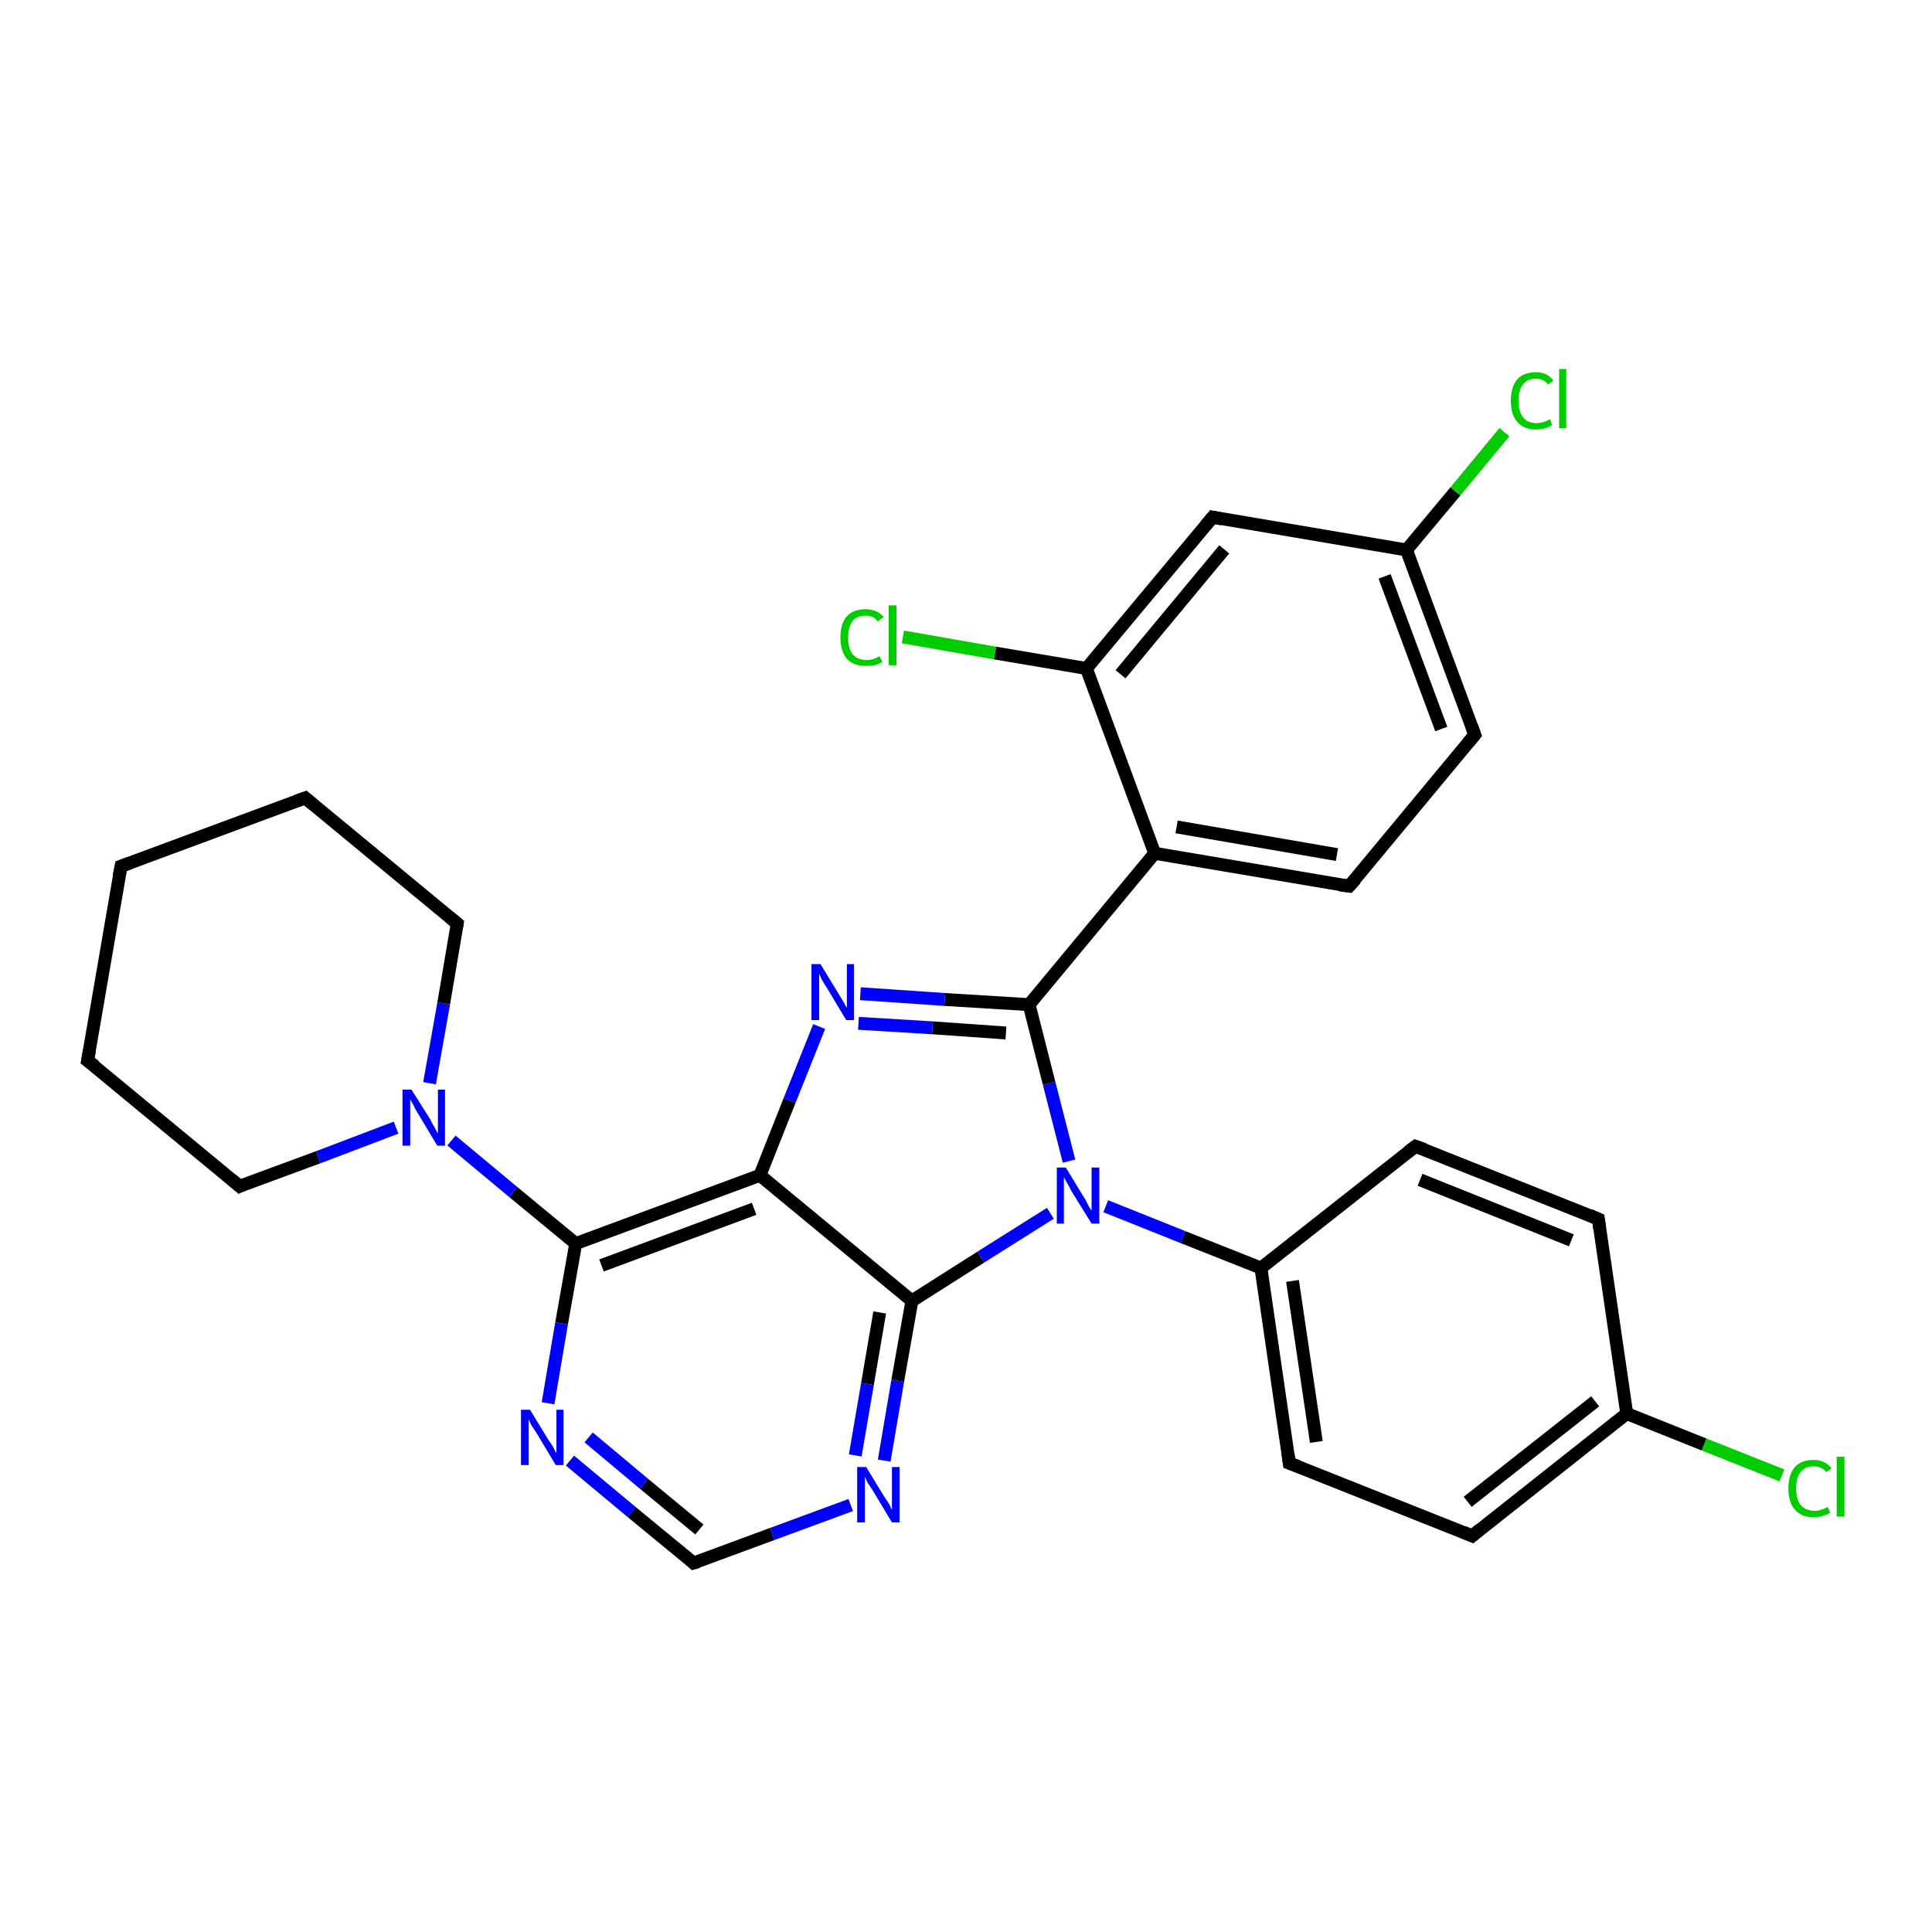 <?xml version='1.0' encoding='iso-8859-1'?>
<svg version='1.1' baseProfile='full'
              xmlns='http://www.w3.org/2000/svg'
                      xmlns:rdkit='http://www.rdkit.org/xml'
                      xmlns:xlink='http://www.w3.org/1999/xlink'
                  xml:space='preserve'
width='300px' height='300px' viewBox='0 0 300 300'>
<!-- END OF HEADER -->
<rect style='opacity:1.0;fill:#FFFFFF;stroke:none' width='300.0' height='300.0' x='0.0' y='0.0'> </rect>
<path class='bond-0 atom-0 atom-1' d='M 276.7,229.1 L 264.6,224.3' style='fill:none;fill-rule:evenodd;stroke:#00CC00;stroke-width:2.0px;stroke-linecap:butt;stroke-linejoin:miter;stroke-opacity:1' />
<path class='bond-0 atom-0 atom-1' d='M 264.6,224.3 L 252.6,219.5' style='fill:none;fill-rule:evenodd;stroke:#000000;stroke-width:2.0px;stroke-linecap:butt;stroke-linejoin:miter;stroke-opacity:1' />
<path class='bond-1 atom-1 atom-2' d='M 252.6,219.5 L 228.6,238.5' style='fill:none;fill-rule:evenodd;stroke:#000000;stroke-width:2.0px;stroke-linecap:butt;stroke-linejoin:miter;stroke-opacity:1' />
<path class='bond-1 atom-1 atom-2' d='M 247.7,217.6 L 227.9,233.2' style='fill:none;fill-rule:evenodd;stroke:#000000;stroke-width:2.0px;stroke-linecap:butt;stroke-linejoin:miter;stroke-opacity:1' />
<path class='bond-2 atom-2 atom-3' d='M 228.6,238.5 L 200.2,227.2' style='fill:none;fill-rule:evenodd;stroke:#000000;stroke-width:2.0px;stroke-linecap:butt;stroke-linejoin:miter;stroke-opacity:1' />
<path class='bond-3 atom-3 atom-4' d='M 200.2,227.2 L 195.8,196.9' style='fill:none;fill-rule:evenodd;stroke:#000000;stroke-width:2.0px;stroke-linecap:butt;stroke-linejoin:miter;stroke-opacity:1' />
<path class='bond-3 atom-3 atom-4' d='M 204.4,223.9 L 200.7,198.9' style='fill:none;fill-rule:evenodd;stroke:#000000;stroke-width:2.0px;stroke-linecap:butt;stroke-linejoin:miter;stroke-opacity:1' />
<path class='bond-4 atom-4 atom-5' d='M 195.8,196.9 L 219.8,178.0' style='fill:none;fill-rule:evenodd;stroke:#000000;stroke-width:2.0px;stroke-linecap:butt;stroke-linejoin:miter;stroke-opacity:1' />
<path class='bond-5 atom-5 atom-6' d='M 219.8,178.0 L 248.2,189.3' style='fill:none;fill-rule:evenodd;stroke:#000000;stroke-width:2.0px;stroke-linecap:butt;stroke-linejoin:miter;stroke-opacity:1' />
<path class='bond-5 atom-5 atom-6' d='M 220.5,183.2 L 244.0,192.6' style='fill:none;fill-rule:evenodd;stroke:#000000;stroke-width:2.0px;stroke-linecap:butt;stroke-linejoin:miter;stroke-opacity:1' />
<path class='bond-6 atom-4 atom-7' d='M 195.8,196.9 L 183.7,192.1' style='fill:none;fill-rule:evenodd;stroke:#000000;stroke-width:2.0px;stroke-linecap:butt;stroke-linejoin:miter;stroke-opacity:1' />
<path class='bond-6 atom-4 atom-7' d='M 183.7,192.1 L 171.7,187.3' style='fill:none;fill-rule:evenodd;stroke:#0000FF;stroke-width:2.0px;stroke-linecap:butt;stroke-linejoin:miter;stroke-opacity:1' />
<path class='bond-7 atom-7 atom-8' d='M 166.0,180.3 L 162.9,168.2' style='fill:none;fill-rule:evenodd;stroke:#0000FF;stroke-width:2.0px;stroke-linecap:butt;stroke-linejoin:miter;stroke-opacity:1' />
<path class='bond-7 atom-7 atom-8' d='M 162.9,168.2 L 159.8,156.0' style='fill:none;fill-rule:evenodd;stroke:#000000;stroke-width:2.0px;stroke-linecap:butt;stroke-linejoin:miter;stroke-opacity:1' />
<path class='bond-8 atom-8 atom-9' d='M 159.8,156.0 L 146.7,155.2' style='fill:none;fill-rule:evenodd;stroke:#000000;stroke-width:2.0px;stroke-linecap:butt;stroke-linejoin:miter;stroke-opacity:1' />
<path class='bond-8 atom-8 atom-9' d='M 146.7,155.2 L 133.6,154.3' style='fill:none;fill-rule:evenodd;stroke:#0000FF;stroke-width:2.0px;stroke-linecap:butt;stroke-linejoin:miter;stroke-opacity:1' />
<path class='bond-8 atom-8 atom-9' d='M 156.2,160.4 L 144.8,159.6' style='fill:none;fill-rule:evenodd;stroke:#000000;stroke-width:2.0px;stroke-linecap:butt;stroke-linejoin:miter;stroke-opacity:1' />
<path class='bond-8 atom-8 atom-9' d='M 144.8,159.6 L 133.3,158.9' style='fill:none;fill-rule:evenodd;stroke:#0000FF;stroke-width:2.0px;stroke-linecap:butt;stroke-linejoin:miter;stroke-opacity:1' />
<path class='bond-9 atom-9 atom-10' d='M 127.2,159.4 L 122.6,170.9' style='fill:none;fill-rule:evenodd;stroke:#0000FF;stroke-width:2.0px;stroke-linecap:butt;stroke-linejoin:miter;stroke-opacity:1' />
<path class='bond-9 atom-9 atom-10' d='M 122.6,170.9 L 118.0,182.5' style='fill:none;fill-rule:evenodd;stroke:#000000;stroke-width:2.0px;stroke-linecap:butt;stroke-linejoin:miter;stroke-opacity:1' />
<path class='bond-10 atom-10 atom-11' d='M 118.0,182.5 L 89.4,193.1' style='fill:none;fill-rule:evenodd;stroke:#000000;stroke-width:2.0px;stroke-linecap:butt;stroke-linejoin:miter;stroke-opacity:1' />
<path class='bond-10 atom-10 atom-11' d='M 117.1,187.7 L 93.4,196.5' style='fill:none;fill-rule:evenodd;stroke:#000000;stroke-width:2.0px;stroke-linecap:butt;stroke-linejoin:miter;stroke-opacity:1' />
<path class='bond-11 atom-11 atom-12' d='M 89.4,193.1 L 87.2,205.5' style='fill:none;fill-rule:evenodd;stroke:#000000;stroke-width:2.0px;stroke-linecap:butt;stroke-linejoin:miter;stroke-opacity:1' />
<path class='bond-11 atom-11 atom-12' d='M 87.2,205.5 L 85.1,217.9' style='fill:none;fill-rule:evenodd;stroke:#0000FF;stroke-width:2.0px;stroke-linecap:butt;stroke-linejoin:miter;stroke-opacity:1' />
<path class='bond-12 atom-12 atom-13' d='M 88.5,226.8 L 98.1,234.8' style='fill:none;fill-rule:evenodd;stroke:#0000FF;stroke-width:2.0px;stroke-linecap:butt;stroke-linejoin:miter;stroke-opacity:1' />
<path class='bond-12 atom-12 atom-13' d='M 98.1,234.8 L 107.7,242.7' style='fill:none;fill-rule:evenodd;stroke:#000000;stroke-width:2.0px;stroke-linecap:butt;stroke-linejoin:miter;stroke-opacity:1' />
<path class='bond-12 atom-12 atom-13' d='M 91.4,223.2 L 100.0,230.4' style='fill:none;fill-rule:evenodd;stroke:#0000FF;stroke-width:2.0px;stroke-linecap:butt;stroke-linejoin:miter;stroke-opacity:1' />
<path class='bond-12 atom-12 atom-13' d='M 100.0,230.4 L 108.6,237.5' style='fill:none;fill-rule:evenodd;stroke:#000000;stroke-width:2.0px;stroke-linecap:butt;stroke-linejoin:miter;stroke-opacity:1' />
<path class='bond-13 atom-13 atom-14' d='M 107.7,242.7 L 119.9,238.2' style='fill:none;fill-rule:evenodd;stroke:#000000;stroke-width:2.0px;stroke-linecap:butt;stroke-linejoin:miter;stroke-opacity:1' />
<path class='bond-13 atom-13 atom-14' d='M 119.9,238.2 L 132.1,233.7' style='fill:none;fill-rule:evenodd;stroke:#0000FF;stroke-width:2.0px;stroke-linecap:butt;stroke-linejoin:miter;stroke-opacity:1' />
<path class='bond-14 atom-14 atom-15' d='M 137.3,226.8 L 139.4,214.4' style='fill:none;fill-rule:evenodd;stroke:#0000FF;stroke-width:2.0px;stroke-linecap:butt;stroke-linejoin:miter;stroke-opacity:1' />
<path class='bond-14 atom-14 atom-15' d='M 139.4,214.4 L 141.6,202.0' style='fill:none;fill-rule:evenodd;stroke:#000000;stroke-width:2.0px;stroke-linecap:butt;stroke-linejoin:miter;stroke-opacity:1' />
<path class='bond-14 atom-14 atom-15' d='M 132.8,226.0 L 134.7,214.9' style='fill:none;fill-rule:evenodd;stroke:#0000FF;stroke-width:2.0px;stroke-linecap:butt;stroke-linejoin:miter;stroke-opacity:1' />
<path class='bond-14 atom-14 atom-15' d='M 134.7,214.9 L 136.6,203.8' style='fill:none;fill-rule:evenodd;stroke:#000000;stroke-width:2.0px;stroke-linecap:butt;stroke-linejoin:miter;stroke-opacity:1' />
<path class='bond-15 atom-11 atom-16' d='M 89.4,193.1 L 79.7,185.1' style='fill:none;fill-rule:evenodd;stroke:#000000;stroke-width:2.0px;stroke-linecap:butt;stroke-linejoin:miter;stroke-opacity:1' />
<path class='bond-15 atom-11 atom-16' d='M 79.7,185.1 L 70.1,177.1' style='fill:none;fill-rule:evenodd;stroke:#0000FF;stroke-width:2.0px;stroke-linecap:butt;stroke-linejoin:miter;stroke-opacity:1' />
<path class='bond-16 atom-16 atom-17' d='M 66.7,168.2 L 68.9,155.8' style='fill:none;fill-rule:evenodd;stroke:#0000FF;stroke-width:2.0px;stroke-linecap:butt;stroke-linejoin:miter;stroke-opacity:1' />
<path class='bond-16 atom-16 atom-17' d='M 68.9,155.8 L 71.0,143.4' style='fill:none;fill-rule:evenodd;stroke:#000000;stroke-width:2.0px;stroke-linecap:butt;stroke-linejoin:miter;stroke-opacity:1' />
<path class='bond-17 atom-17 atom-18' d='M 71.0,143.4 L 47.4,123.9' style='fill:none;fill-rule:evenodd;stroke:#000000;stroke-width:2.0px;stroke-linecap:butt;stroke-linejoin:miter;stroke-opacity:1' />
<path class='bond-18 atom-18 atom-19' d='M 47.4,123.9 L 18.8,134.5' style='fill:none;fill-rule:evenodd;stroke:#000000;stroke-width:2.0px;stroke-linecap:butt;stroke-linejoin:miter;stroke-opacity:1' />
<path class='bond-19 atom-19 atom-20' d='M 18.8,134.5 L 13.6,164.7' style='fill:none;fill-rule:evenodd;stroke:#000000;stroke-width:2.0px;stroke-linecap:butt;stroke-linejoin:miter;stroke-opacity:1' />
<path class='bond-20 atom-20 atom-21' d='M 13.6,164.7 L 37.2,184.2' style='fill:none;fill-rule:evenodd;stroke:#000000;stroke-width:2.0px;stroke-linecap:butt;stroke-linejoin:miter;stroke-opacity:1' />
<path class='bond-21 atom-8 atom-22' d='M 159.8,156.0 L 179.3,132.5' style='fill:none;fill-rule:evenodd;stroke:#000000;stroke-width:2.0px;stroke-linecap:butt;stroke-linejoin:miter;stroke-opacity:1' />
<path class='bond-22 atom-22 atom-23' d='M 179.3,132.5 L 209.5,137.6' style='fill:none;fill-rule:evenodd;stroke:#000000;stroke-width:2.0px;stroke-linecap:butt;stroke-linejoin:miter;stroke-opacity:1' />
<path class='bond-22 atom-22 atom-23' d='M 182.7,128.4 L 207.6,132.7' style='fill:none;fill-rule:evenodd;stroke:#000000;stroke-width:2.0px;stroke-linecap:butt;stroke-linejoin:miter;stroke-opacity:1' />
<path class='bond-23 atom-23 atom-24' d='M 209.5,137.6 L 229.0,114.1' style='fill:none;fill-rule:evenodd;stroke:#000000;stroke-width:2.0px;stroke-linecap:butt;stroke-linejoin:miter;stroke-opacity:1' />
<path class='bond-24 atom-24 atom-25' d='M 229.0,114.1 L 218.4,85.4' style='fill:none;fill-rule:evenodd;stroke:#000000;stroke-width:2.0px;stroke-linecap:butt;stroke-linejoin:miter;stroke-opacity:1' />
<path class='bond-24 atom-24 atom-25' d='M 223.8,113.2 L 215.0,89.5' style='fill:none;fill-rule:evenodd;stroke:#000000;stroke-width:2.0px;stroke-linecap:butt;stroke-linejoin:miter;stroke-opacity:1' />
<path class='bond-25 atom-25 atom-26' d='M 218.4,85.4 L 226.0,76.3' style='fill:none;fill-rule:evenodd;stroke:#000000;stroke-width:2.0px;stroke-linecap:butt;stroke-linejoin:miter;stroke-opacity:1' />
<path class='bond-25 atom-25 atom-26' d='M 226.0,76.3 L 233.6,67.1' style='fill:none;fill-rule:evenodd;stroke:#00CC00;stroke-width:2.0px;stroke-linecap:butt;stroke-linejoin:miter;stroke-opacity:1' />
<path class='bond-26 atom-25 atom-27' d='M 218.4,85.4 L 188.3,80.3' style='fill:none;fill-rule:evenodd;stroke:#000000;stroke-width:2.0px;stroke-linecap:butt;stroke-linejoin:miter;stroke-opacity:1' />
<path class='bond-27 atom-27 atom-28' d='M 188.3,80.3 L 168.7,103.8' style='fill:none;fill-rule:evenodd;stroke:#000000;stroke-width:2.0px;stroke-linecap:butt;stroke-linejoin:miter;stroke-opacity:1' />
<path class='bond-27 atom-27 atom-28' d='M 190.1,85.3 L 174.0,104.7' style='fill:none;fill-rule:evenodd;stroke:#000000;stroke-width:2.0px;stroke-linecap:butt;stroke-linejoin:miter;stroke-opacity:1' />
<path class='bond-28 atom-28 atom-29' d='M 168.7,103.8 L 154.5,101.4' style='fill:none;fill-rule:evenodd;stroke:#000000;stroke-width:2.0px;stroke-linecap:butt;stroke-linejoin:miter;stroke-opacity:1' />
<path class='bond-28 atom-28 atom-29' d='M 154.5,101.4 L 140.2,98.9' style='fill:none;fill-rule:evenodd;stroke:#00CC00;stroke-width:2.0px;stroke-linecap:butt;stroke-linejoin:miter;stroke-opacity:1' />
<path class='bond-29 atom-6 atom-1' d='M 248.2,189.3 L 252.6,219.5' style='fill:none;fill-rule:evenodd;stroke:#000000;stroke-width:2.0px;stroke-linecap:butt;stroke-linejoin:miter;stroke-opacity:1' />
<path class='bond-30 atom-15 atom-7' d='M 141.6,202.0 L 152.3,195.2' style='fill:none;fill-rule:evenodd;stroke:#000000;stroke-width:2.0px;stroke-linecap:butt;stroke-linejoin:miter;stroke-opacity:1' />
<path class='bond-30 atom-15 atom-7' d='M 152.3,195.2 L 163.1,188.4' style='fill:none;fill-rule:evenodd;stroke:#0000FF;stroke-width:2.0px;stroke-linecap:butt;stroke-linejoin:miter;stroke-opacity:1' />
<path class='bond-31 atom-21 atom-16' d='M 37.2,184.2 L 49.4,179.7' style='fill:none;fill-rule:evenodd;stroke:#000000;stroke-width:2.0px;stroke-linecap:butt;stroke-linejoin:miter;stroke-opacity:1' />
<path class='bond-31 atom-21 atom-16' d='M 49.4,179.7 L 61.5,175.1' style='fill:none;fill-rule:evenodd;stroke:#0000FF;stroke-width:2.0px;stroke-linecap:butt;stroke-linejoin:miter;stroke-opacity:1' />
<path class='bond-32 atom-28 atom-22' d='M 168.7,103.8 L 179.3,132.5' style='fill:none;fill-rule:evenodd;stroke:#000000;stroke-width:2.0px;stroke-linecap:butt;stroke-linejoin:miter;stroke-opacity:1' />
<path class='bond-33 atom-15 atom-10' d='M 141.6,202.0 L 118.0,182.5' style='fill:none;fill-rule:evenodd;stroke:#000000;stroke-width:2.0px;stroke-linecap:butt;stroke-linejoin:miter;stroke-opacity:1' />
<path d='M 229.8,237.5 L 228.6,238.5 L 227.2,237.9' style='fill:none;stroke:#000000;stroke-width:2.0px;stroke-linecap:butt;stroke-linejoin:miter;stroke-opacity:1;' />
<path d='M 201.6,227.7 L 200.2,227.2 L 200.0,225.7' style='fill:none;stroke:#000000;stroke-width:2.0px;stroke-linecap:butt;stroke-linejoin:miter;stroke-opacity:1;' />
<path d='M 218.6,178.9 L 219.8,178.0 L 221.2,178.5' style='fill:none;stroke:#000000;stroke-width:2.0px;stroke-linecap:butt;stroke-linejoin:miter;stroke-opacity:1;' />
<path d='M 246.8,188.7 L 248.2,189.3 L 248.4,190.8' style='fill:none;stroke:#000000;stroke-width:2.0px;stroke-linecap:butt;stroke-linejoin:miter;stroke-opacity:1;' />
<path d='M 107.3,242.3 L 107.7,242.7 L 108.4,242.5' style='fill:none;stroke:#000000;stroke-width:2.0px;stroke-linecap:butt;stroke-linejoin:miter;stroke-opacity:1;' />
<path d='M 70.9,144.0 L 71.0,143.4 L 69.8,142.4' style='fill:none;stroke:#000000;stroke-width:2.0px;stroke-linecap:butt;stroke-linejoin:miter;stroke-opacity:1;' />
<path d='M 48.6,124.9 L 47.4,123.9 L 46.0,124.4' style='fill:none;stroke:#000000;stroke-width:2.0px;stroke-linecap:butt;stroke-linejoin:miter;stroke-opacity:1;' />
<path d='M 20.2,134.0 L 18.8,134.5 L 18.5,136.0' style='fill:none;stroke:#000000;stroke-width:2.0px;stroke-linecap:butt;stroke-linejoin:miter;stroke-opacity:1;' />
<path d='M 13.9,163.1 L 13.6,164.7 L 14.8,165.6' style='fill:none;stroke:#000000;stroke-width:2.0px;stroke-linecap:butt;stroke-linejoin:miter;stroke-opacity:1;' />
<path d='M 36.0,183.2 L 37.2,184.2 L 37.8,183.9' style='fill:none;stroke:#000000;stroke-width:2.0px;stroke-linecap:butt;stroke-linejoin:miter;stroke-opacity:1;' />
<path d='M 208.0,137.4 L 209.5,137.6 L 210.5,136.5' style='fill:none;stroke:#000000;stroke-width:2.0px;stroke-linecap:butt;stroke-linejoin:miter;stroke-opacity:1;' />
<path d='M 228.0,115.3 L 229.0,114.1 L 228.5,112.7' style='fill:none;stroke:#000000;stroke-width:2.0px;stroke-linecap:butt;stroke-linejoin:miter;stroke-opacity:1;' />
<path d='M 189.8,80.6 L 188.3,80.3 L 187.3,81.5' style='fill:none;stroke:#000000;stroke-width:2.0px;stroke-linecap:butt;stroke-linejoin:miter;stroke-opacity:1;' />
<path class='atom-0' d='M 277.7 231.1
Q 277.7 229.0, 278.7 227.8
Q 279.7 226.7, 281.6 226.7
Q 283.4 226.7, 284.4 228.0
L 283.6 228.6
Q 282.9 227.7, 281.6 227.7
Q 280.3 227.7, 279.6 228.6
Q 278.9 229.4, 278.9 231.1
Q 278.9 232.8, 279.6 233.7
Q 280.4 234.6, 281.8 234.6
Q 282.7 234.6, 283.8 234.0
L 284.2 234.9
Q 283.7 235.2, 283.0 235.4
Q 282.3 235.6, 281.6 235.6
Q 279.7 235.6, 278.7 234.4
Q 277.7 233.3, 277.7 231.1
' fill='#00CC00'/>
<path class='atom-0' d='M 285.2 226.2
L 286.4 226.2
L 286.4 235.5
L 285.2 235.5
L 285.2 226.2
' fill='#00CC00'/>
<path class='atom-7' d='M 165.5 181.3
L 168.3 185.9
Q 168.6 186.3, 169.0 187.2
Q 169.5 188.0, 169.5 188.0
L 169.5 181.3
L 170.7 181.3
L 170.7 190.0
L 169.5 190.0
L 166.4 185.0
Q 166.1 184.4, 165.7 183.7
Q 165.3 183.0, 165.2 182.8
L 165.2 190.0
L 164.1 190.0
L 164.1 181.3
L 165.5 181.3
' fill='#0000FF'/>
<path class='atom-9' d='M 127.4 149.7
L 130.2 154.3
Q 130.5 154.8, 131.0 155.6
Q 131.4 156.4, 131.5 156.5
L 131.5 149.7
L 132.6 149.7
L 132.6 158.4
L 131.4 158.4
L 128.4 153.4
Q 128.0 152.8, 127.6 152.1
Q 127.3 151.4, 127.2 151.2
L 127.2 158.4
L 126.0 158.4
L 126.0 149.7
L 127.4 149.7
' fill='#0000FF'/>
<path class='atom-12' d='M 82.3 218.9
L 85.1 223.5
Q 85.4 223.9, 85.9 224.7
Q 86.3 225.6, 86.4 225.6
L 86.4 218.9
L 87.5 218.9
L 87.5 227.5
L 86.3 227.5
L 83.3 222.5
Q 82.9 221.9, 82.5 221.3
Q 82.2 220.6, 82.1 220.4
L 82.1 227.5
L 80.9 227.5
L 80.9 218.9
L 82.3 218.9
' fill='#0000FF'/>
<path class='atom-14' d='M 134.5 227.8
L 137.3 232.4
Q 137.6 232.8, 138.1 233.6
Q 138.5 234.5, 138.5 234.5
L 138.5 227.8
L 139.7 227.8
L 139.7 236.4
L 138.5 236.4
L 135.5 231.4
Q 135.1 230.8, 134.7 230.2
Q 134.4 229.5, 134.3 229.3
L 134.3 236.4
L 133.1 236.4
L 133.1 227.8
L 134.5 227.8
' fill='#0000FF'/>
<path class='atom-16' d='M 63.9 169.2
L 66.8 173.8
Q 67.0 174.3, 67.5 175.1
Q 67.9 175.9, 68.0 176.0
L 68.0 169.2
L 69.1 169.2
L 69.1 177.9
L 67.9 177.9
L 64.9 172.9
Q 64.5 172.3, 64.2 171.6
Q 63.8 170.9, 63.7 170.7
L 63.7 177.9
L 62.5 177.9
L 62.5 169.2
L 63.9 169.2
' fill='#0000FF'/>
<path class='atom-26' d='M 234.6 62.2
Q 234.6 60.1, 235.6 58.9
Q 236.6 57.8, 238.5 57.8
Q 240.3 57.8, 241.2 59.1
L 240.4 59.7
Q 239.7 58.8, 238.5 58.8
Q 237.2 58.8, 236.5 59.7
Q 235.8 60.5, 235.8 62.2
Q 235.8 63.9, 236.5 64.8
Q 237.2 65.7, 238.6 65.7
Q 239.6 65.7, 240.7 65.1
L 241.0 66.0
Q 240.6 66.3, 239.9 66.5
Q 239.2 66.7, 238.5 66.7
Q 236.6 66.7, 235.6 65.5
Q 234.6 64.4, 234.6 62.2
' fill='#00CC00'/>
<path class='atom-26' d='M 242.1 57.3
L 243.2 57.3
L 243.2 66.5
L 242.1 66.5
L 242.1 57.3
' fill='#00CC00'/>
<path class='atom-29' d='M 130.5 99.0
Q 130.5 96.8, 131.5 95.7
Q 132.5 94.6, 134.4 94.6
Q 136.2 94.6, 137.2 95.8
L 136.3 96.5
Q 135.7 95.6, 134.4 95.6
Q 133.1 95.6, 132.4 96.4
Q 131.7 97.3, 131.7 99.0
Q 131.7 100.7, 132.4 101.6
Q 133.2 102.5, 134.6 102.5
Q 135.5 102.5, 136.6 101.9
L 137.0 102.8
Q 136.5 103.1, 135.8 103.3
Q 135.1 103.4, 134.4 103.4
Q 132.5 103.4, 131.5 102.3
Q 130.5 101.1, 130.5 99.0
' fill='#00CC00'/>
<path class='atom-29' d='M 138.0 94.0
L 139.2 94.0
L 139.2 103.3
L 138.0 103.3
L 138.0 94.0
' fill='#00CC00'/>
</svg>
